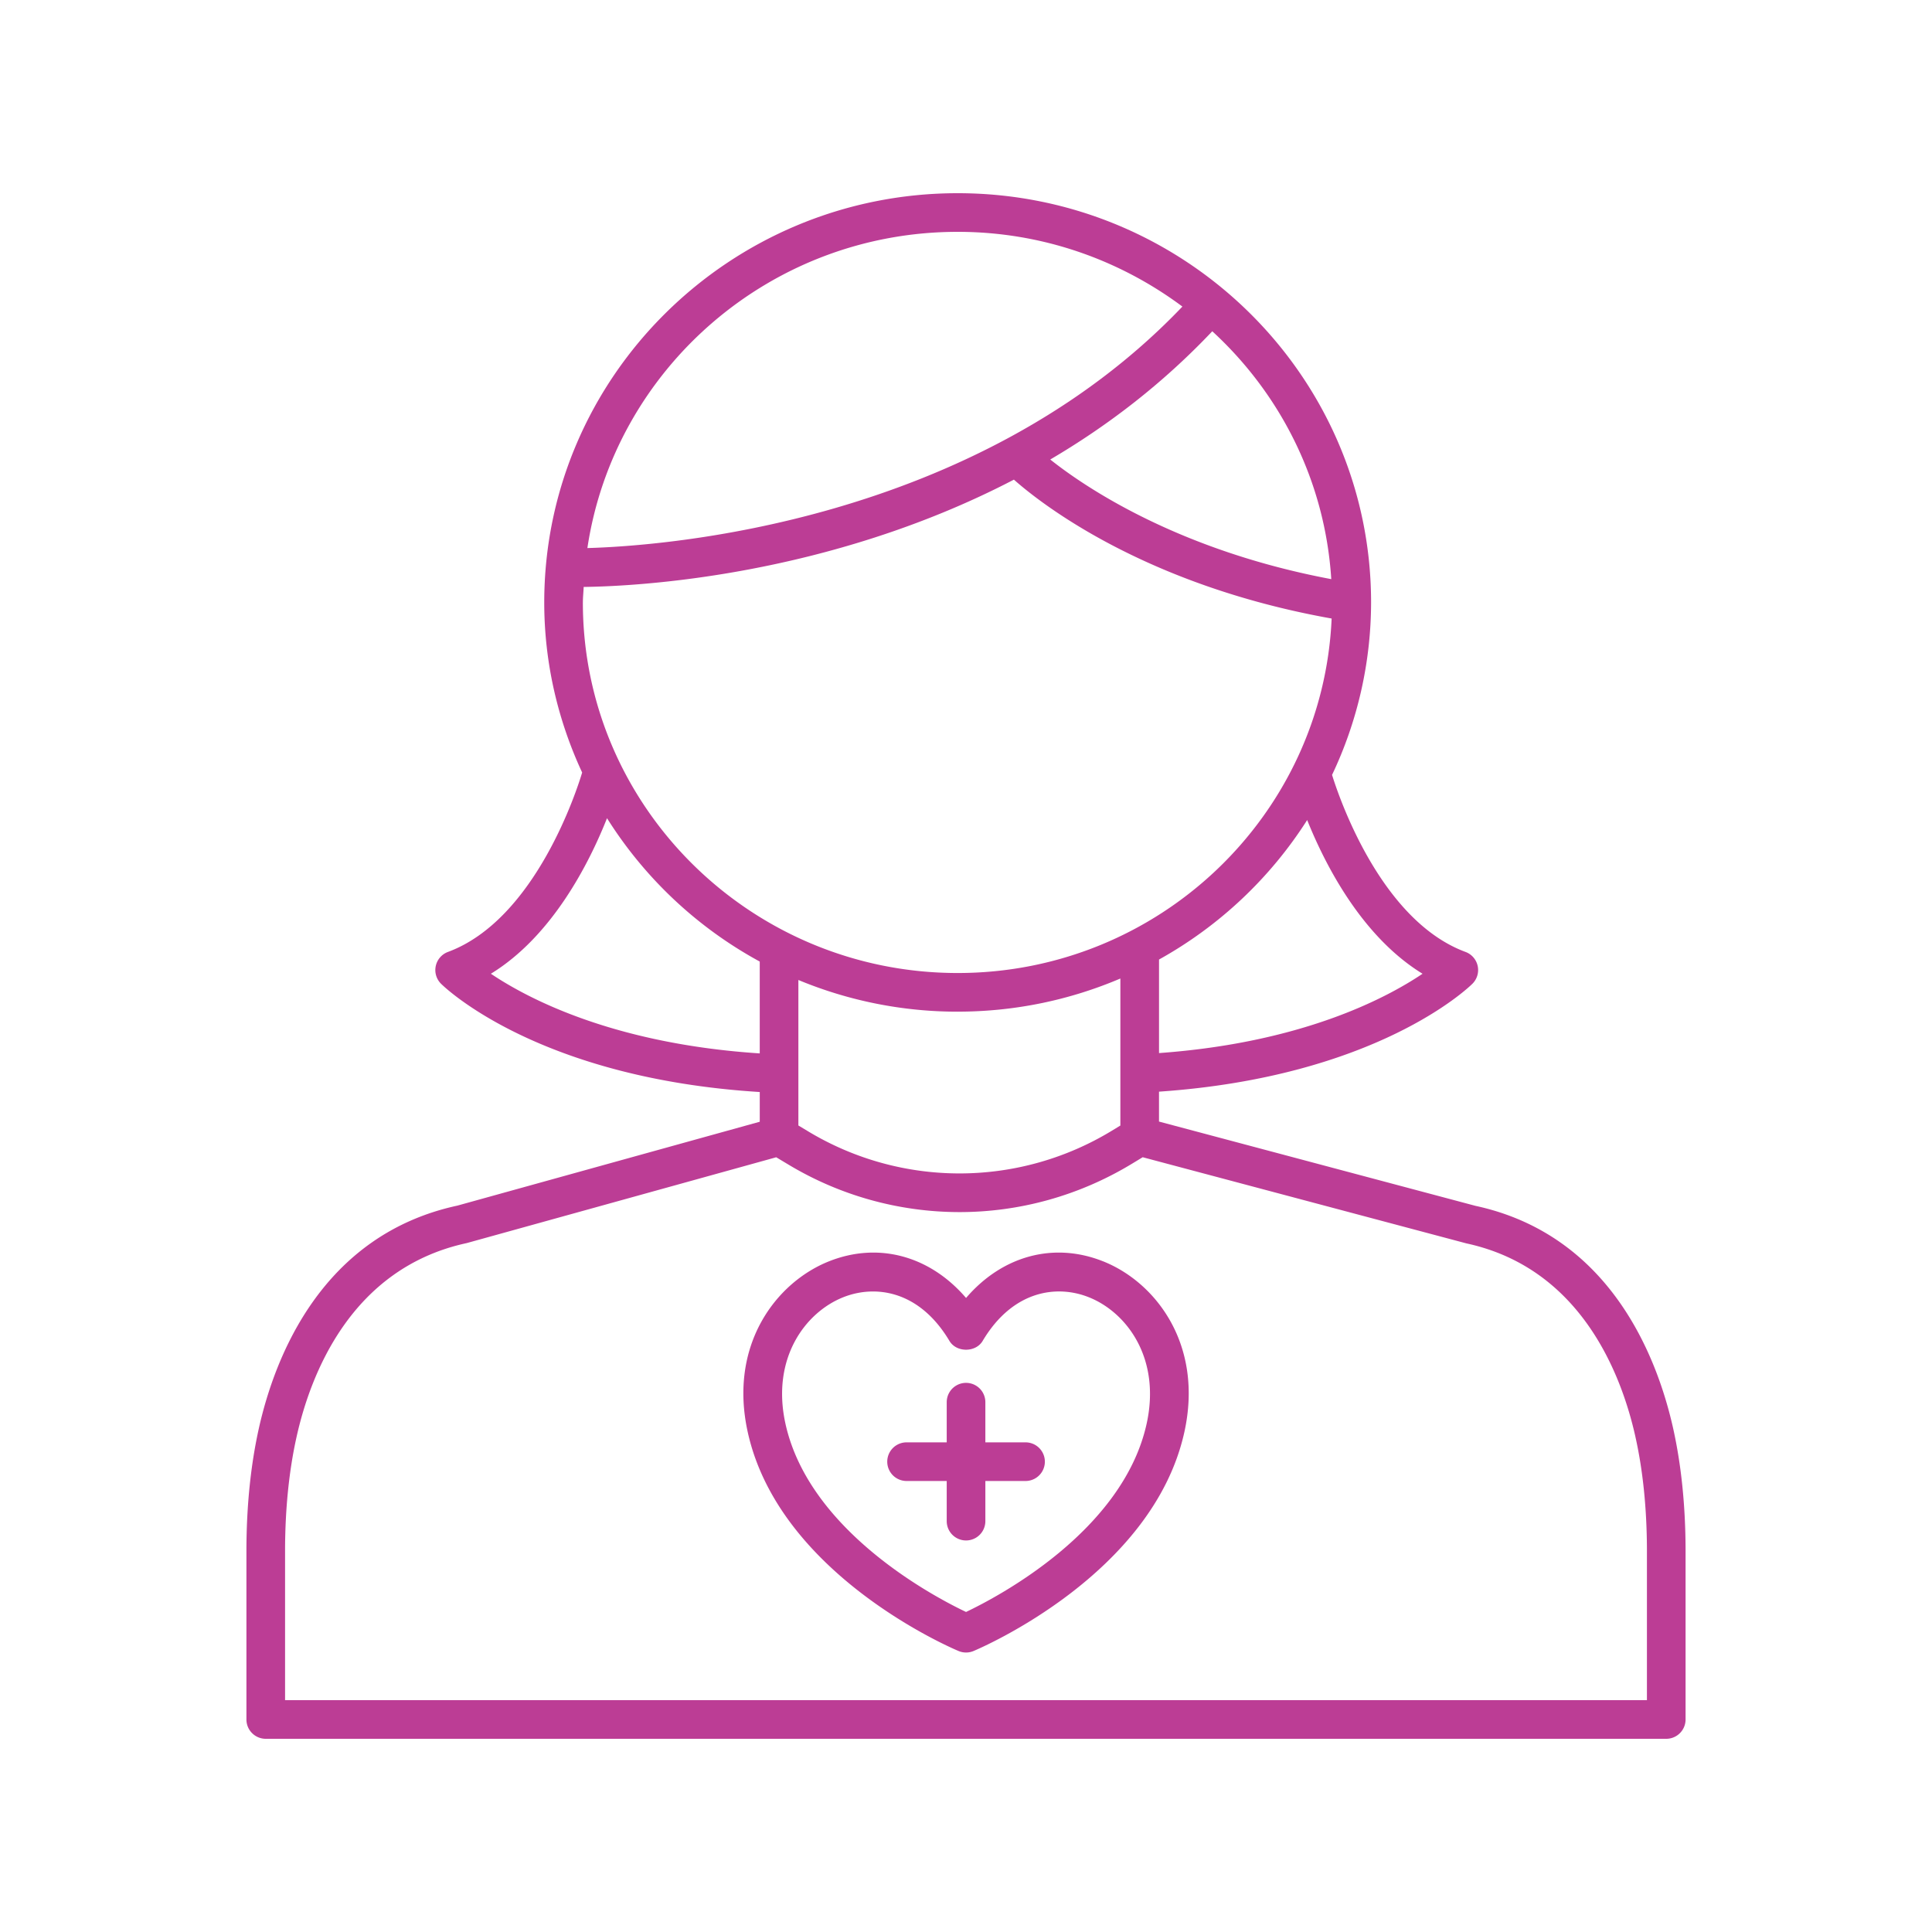 <svg xmlns="http://www.w3.org/2000/svg" xmlns:xlink="http://www.w3.org/1999/xlink" width="512" height="512" x="0" y="0" viewBox="0 0 100 100" style="enable-background:new 0 0 512 512" xml:space="preserve">  <g>    <path d="M23.676 62.402c-7.038 1.521-9.458 7.869-10.275 11.517-.42 1.883-.638 3.986-.646 6.257V89a1 1 0 0 0 1 1h72.49a1 1 0 0 0 1-1v-8.828c-.008-2.267-.226-4.37-.646-6.253-.817-3.648-3.237-9.996-10.23-11.505L59.99 58.052v-1.548c11.244-.77 16.022-5.384 16.224-5.587a1 1 0 0 0-.359-1.645c-4.388-1.624-6.544-7.988-6.908-9.163a20.842 20.842 0 0 0 2.02-8.927C70.968 19.502 61.369 10 49.57 10s-21.4 9.502-21.4 21.182c0 3.143.715 6.118 1.962 8.804-.227.762-2.38 7.596-6.946 9.286a1 1 0 0 0-.36 1.645c.205.204 5.057 4.894 16.499 5.606v1.538zm60.97 11.954c.39 1.741.591 3.7.599 5.82V88h-70.49v-7.82c.008-2.123.209-4.083.599-5.824.71-3.182 2.794-8.713 8.8-10.013L40.177 59.9l.624.374a17.193 17.193 0 0 0 8.862 2.464c3.092 0 6.184-.837 8.937-2.509l.546-.331 16.756 4.46c5.951 1.286 8.034 6.817 8.745 9.999zM30.17 31.182c0-.27.03-.534.041-.802 2.718-.033 12.609-.524 22.269-5.554 1.345 1.195 6.724 5.455 16.445 7.189-.446 10.189-8.944 18.348-19.356 18.348-10.697 0-19.4-8.605-19.4-19.181zm19.399 21.181c2.99 0 5.835-.614 8.421-1.715v7.61l-.429.261a15.176 15.176 0 0 1-15.731.04l-.506-.304v-7.531a21.465 21.465 0 0 0 8.245 1.64zm24.062-1.962c-1.922 1.294-6.288 3.577-13.64 4.106v-4.842a21.443 21.443 0 0 0 7.668-7.22c.929 2.312 2.823 6.026 5.972 7.956zm-4.725-20.425c-7.925-1.49-12.756-4.768-14.545-6.192 2.934-1.723 5.797-3.9 8.386-6.638 3.536 3.248 5.839 7.772 6.159 12.83zM49.569 12c4.366 0 8.387 1.451 11.632 3.868-10.747 11.265-26.952 12.392-30.798 12.5C31.787 19.124 39.84 12 49.569 12zm-24.16 38.4c3.19-1.954 5.096-5.747 6.01-8.05a21.446 21.446 0 0 0 7.905 7.42v4.754c-7.52-.491-11.972-2.814-13.915-4.123z" fill="#bc3d95" opacity="1" data-original="#000000"></path>    <path d="M53.081 74.656h-2.079v-2.079a1 1 0 0 0-2 0v2.079h-2.078a1 1 0 0 0 0 2h2.078v2.078a1 1 0 0 0 2 0v-2.078h2.08a1 1 0 0 0 0-2z" fill="#bc3d95" opacity="1" data-original="#000000"></path>    <path d="M57.093 65.285c-2.571-1.022-5.23-.273-7.09 1.897-1.86-2.17-4.522-2.919-7.092-1.897-2.733 1.086-5.215 4.321-4.204 8.859 1.637 7.359 10.532 11.154 10.91 11.313a1.005 1.005 0 0 0 .771 0c.378-.159 9.272-3.954 10.91-11.313 1.01-4.538-1.471-7.773-4.205-8.86zm2.253 8.424c-1.235 5.546-7.688 8.939-9.344 9.726-1.655-.787-8.109-4.18-9.343-9.726-.756-3.394 1.02-5.783 2.99-6.565.468-.186.991-.297 1.538-.297 1.347 0 2.833.674 3.957 2.56.36.605 1.357.605 1.717 0 1.579-2.651 3.873-2.91 5.494-2.263 1.97.782 3.747 3.17 2.991 6.565z" fill="#bc3d95" opacity="1" data-original="#000000"></path>  </g></svg>